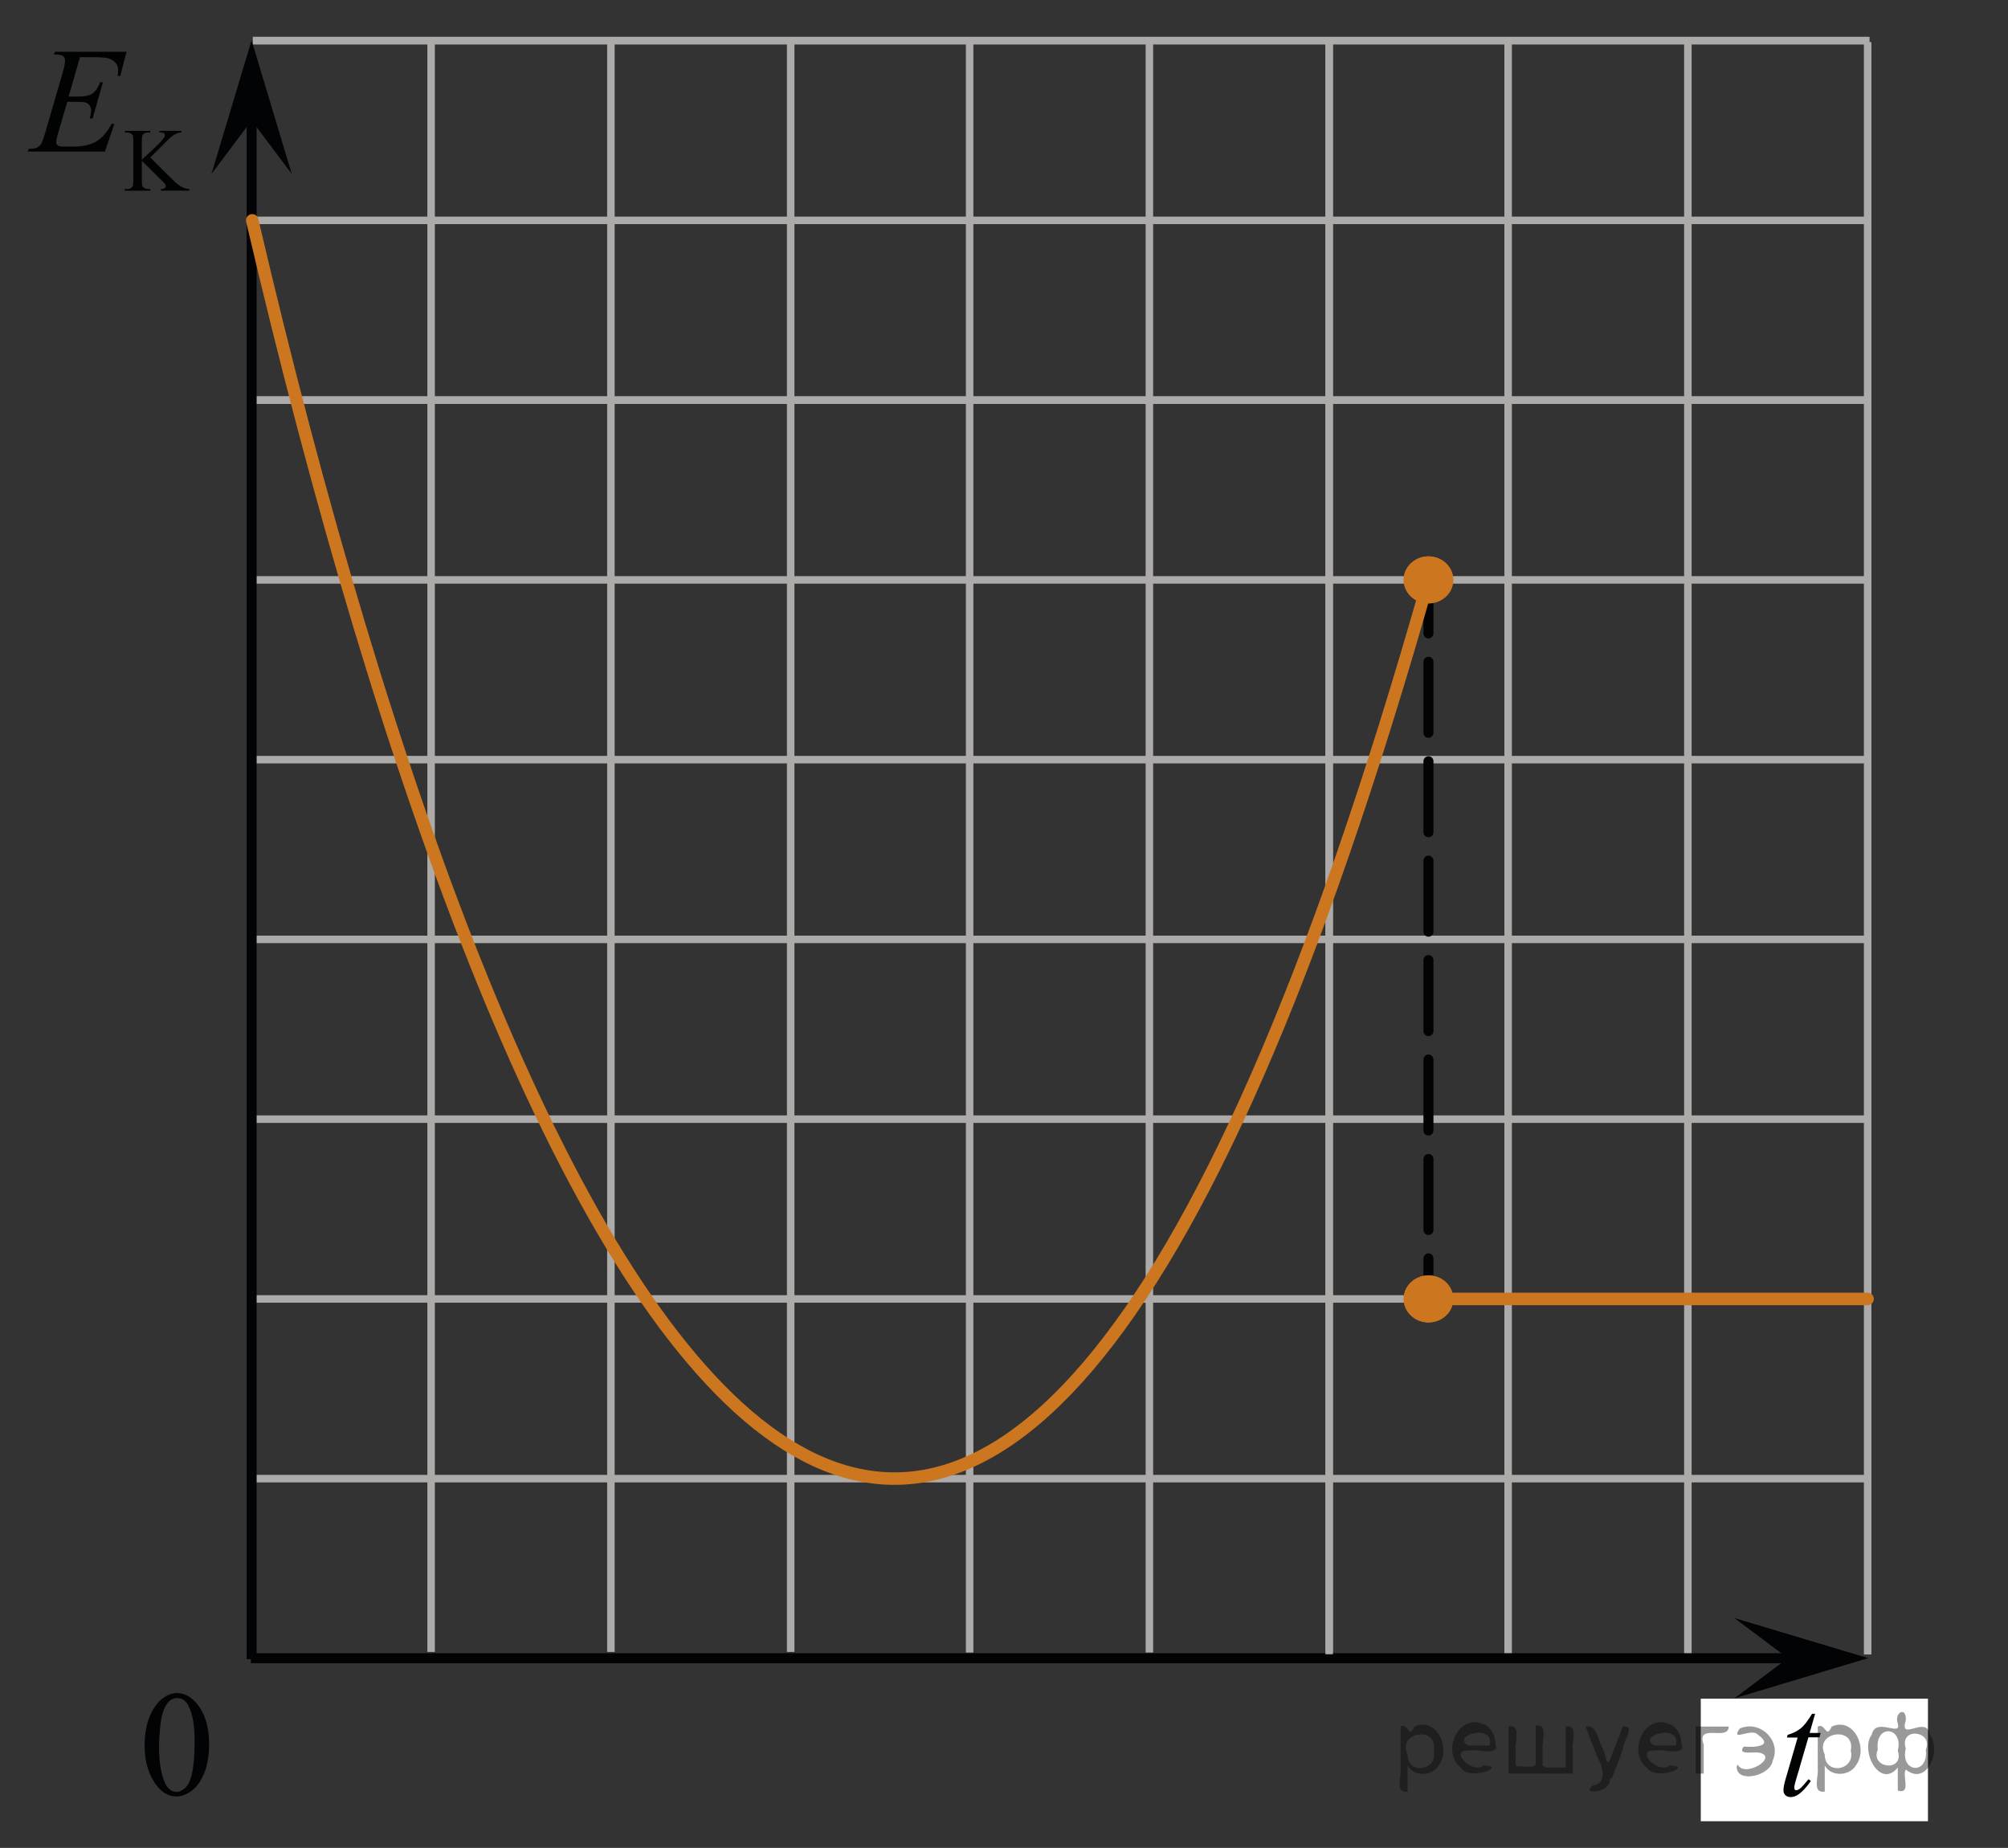 <?xml version="1.0" encoding="utf-8"?>
<!-- Generator: Adobe Illustrator 27.2.0, SVG Export Plug-In . SVG Version: 6.00 Build 0)  -->
<svg version="1.1" id="Слой_1" xmlns="http://www.w3.org/2000/svg" xmlns:xlink="http://www.w3.org/1999/xlink" x="0px" y="0px"
	 width="200.717px" height="184.727px" viewBox="0 0 200.717 184.727" enable-background="new 0 0 200.717 184.727"
	 xml:space="preserve">
<rect x="0" y="0" width="200.717" height="184.727" fill="#333333" stroke="none"/>
<line fill="none" stroke="#ADAAAA" stroke-width="0.75" stroke-miterlimit="10" x1="25.144" y1="39.999" x2="186.744" y2="39.999"/>
<line fill="none" stroke="#ADAAAA" stroke-width="0.75" stroke-miterlimit="10" x1="25.078" y1="75.939" x2="186.679" y2="75.939"/>
<line fill="none" stroke="#ADAAAA" stroke-width="0.75" stroke-miterlimit="10" x1="150.751" y1="165.432" x2="150.751" y2="4.295"/>
<line fill="none" stroke="#ADAAAA" stroke-width="0.75" stroke-miterlimit="10" x1="168.718" y1="165.427" x2="168.718" y2="4.236"/>
<line fill="none" stroke="#ADAAAA" stroke-width="0.75" stroke-miterlimit="10" x1="79.035" y1="165.14" x2="79.035" y2="4.068"/>
<line fill="none" stroke="#ADAAAA" stroke-width="0.75" stroke-miterlimit="10" x1="25.078" y1="111.879" x2="186.679" y2="111.879"/>
<line fill="none" stroke="#ADAAAA" stroke-width="0.75" stroke-miterlimit="10" x1="25.078" y1="129.852" x2="186.679" y2="129.852"/>
<line fill="none" stroke="#ADAAAA" stroke-width="0.75" stroke-miterlimit="10" x1="25.078" y1="147.816" x2="186.679" y2="147.816"/>
<line fill="none" stroke="#ADAAAA" stroke-width="0.75" stroke-miterlimit="10" x1="43.093" y1="165.14" x2="43.093" y2="3.992"/>
<line fill="none" stroke="#ADAAAA" stroke-width="0.75" stroke-miterlimit="10" x1="61.065" y1="165.14" x2="61.065" y2="3.996"/>
<line fill="none" stroke="#ADAAAA" stroke-width="0.75" stroke-miterlimit="10" x1="96.923" y1="165.202" x2="96.923" y2="4.063"/>
<line fill="none" stroke="#ADAAAA" stroke-width="0.75" stroke-miterlimit="10" x1="114.891" y1="165.198" x2="114.891" y2="4.005"/>
<line fill="none" stroke="#ADAAAA" stroke-width="0.75" stroke-miterlimit="10" x1="132.863" y1="165.14" x2="132.863" y2="4.059"/>
<g>
	<g>
		<g>
			<g>
				<g>
					<g>
						<g>
							<g>
								<g>
									<g>
										<g>
											<g>
												<g>
													<g>
														<g>
															<g>
																<g>
																	<g>
																		<g>
																			<g>
																				<g>
																					<g>
																						<g>
																							<defs>
																								<rect id="SVGID_1_" x="11.657" y="165.754" width="12.303" height="17.771"/>
																							</defs>
																							<clipPath id="SVGID_00000151511014421722320900000001011916561390984073_">
																								<use xlink:href="#SVGID_1_"  overflow="visible"/>
																							</clipPath>
																							<g clip-path="url(#SVGID_00000151511014421722320900000001011916561390984073_)">
																								<path fill="#020304" d="M14.459,174.497c0-1.144,0.172-2.113,0.515-2.938
																									c0.345-0.813,0.799-1.438,1.367-1.83c0.438-0.313,0.896-0.479,1.364-0.479c0.765,0,1.449,0.396,2.056,1.168
																									c0.761,0.963,1.142,2.271,1.142,3.918c0,1.148-0.167,2.145-0.5,2.938c-0.331,0.813-0.758,1.396-1.272,1.768
																									c-0.516,0.354-1.014,0.545-1.493,0.545c-0.947,0-1.736-0.563-2.371-1.688
																									C14.726,176.963,14.459,175.829,14.459,174.497z M15.9,174.677c0,1.369,0.169,2.49,0.507,3.355
																									c0.279,0.729,0.691,1.096,1.25,1.096c0.265,0,0.537-0.119,0.816-0.354c0.283-0.229,0.5-0.633,0.646-1.188
																									c0.227-0.844,0.339-2.023,0.339-3.563c0-1.145-0.117-2.082-0.354-2.842
																									c-0.177-0.563-0.401-0.971-0.685-1.197c-0.201-0.15-0.44-0.23-0.729-0.23c-0.333,0-0.628,0.146-0.892,0.438
																									c-0.354,0.397-0.592,1.043-0.721,1.916C15.962,172.975,15.9,173.834,15.9,174.677z"/>
																							</g>
																						</g>
																					</g>
																				</g>
																			</g>
																		</g>
																	</g>
																</g>
															</g>
														</g>
													</g>
												</g>
											</g>
										</g>
									</g>
								</g>
							</g>
						</g>
					</g>
				</g>
			</g>
		</g>
	</g>
</g>
<path fill="none" stroke="#CC761F" stroke-width="1.25" stroke-linecap="round" stroke-linejoin="round" stroke-miterlimit="10" d="
	M79.061,165.857"/>
<line fill="none" stroke="#020304" stroke-miterlimit="10" x1="25.078" y1="165.766" x2="181.705" y2="165.766"/>
<path fill="none" stroke="#ADAAAA" stroke-width="0.75" stroke-miterlimit="10" d="M25.152,165.857"/>
<path fill="none" stroke="#ADAAAA" stroke-width="0.75" stroke-miterlimit="10" d="M170.484,183.831"/>
<path fill="none" stroke="#ADAAAA" stroke-width="0.75" stroke-miterlimit="10" d="M26.902,183.831"/>
<line fill="none" stroke="#ADAAAA" stroke-width="0.75" stroke-miterlimit="10" x1="25.144" y1="93.908" x2="186.679" y2="93.908"/>
<line fill="none" stroke="#ADAAAA" stroke-width="0.75" stroke-miterlimit="10" x1="132.863" y1="165.373" x2="132.863" y2="4.299"/>
<polygon fill="#020304" points="178.716,165.761 173.367,161.752 186.736,165.758 173.373,169.775 "/>
<rect x="170.007" y="169.813" fill="#FFFFFF" width="22.709" height="12.25"/>
<g>
	<g>
		<g>
			<g>
				<g>
					<g>
						<g>
							<g>
								<g>
									<g>
										<g>
											<g>
												<g>
													<g>
														<g>
															<g>
																<g>
																	<g>
																		<g>
																			<g>
																				<g>
																					<g>
																						<defs>
																							
																								<rect id="SVGID_00000165199634209787096010000016974985999294706327_" x="175.699" y="167.62" width="25.018" height="17.106"/>
																						</defs>
																						<clipPath id="SVGID_00000020399328651417863300000009868670317040105111_">
																							<use xlink:href="#SVGID_00000165199634209787096010000016974985999294706327_"  overflow="visible"/>
																						</clipPath>
																						<g clip-path="url(#SVGID_00000020399328651417863300000009868670317040105111_)">
																							<path fill="#020304" d="M181.443,171.311l-0.557,1.924h1.104l-0.119,0.439h-1.104l-1.22,4.178
																								c-0.137,0.439-0.196,0.73-0.196,0.863c0,0.08,0.021,0.146,0.063,0.188c0.029,0.056,0.082,0.063,0.135,0.063
																								c0.119,0,0.271-0.082,0.475-0.248c0.107-0.094,0.359-0.385,0.756-0.86l0.229,0.185
																								c-0.437,0.631-0.851,1.069-1.229,1.336c-0.268,0.177-0.521,0.271-0.801,0.271
																								c-0.205,0-0.381-0.063-0.512-0.188c-0.137-0.136-0.195-0.298-0.195-0.5c0-0.254,0.07-0.646,0.229-1.166
																								l1.188-4.1h-1.068l0.068-0.271c0.521-0.146,0.941-0.354,1.297-0.637c0.346-0.274,0.729-0.771,1.146-1.467
																								h0.313L181.443,171.311L181.443,171.311L181.443,171.311L181.443,171.311z"/>
																						</g>
																					</g>
																				</g>
																			</g>
																		</g>
																	</g>
																</g>
															</g>
														</g>
													</g>
												</g>
											</g>
										</g>
									</g>
								</g>
							</g>
						</g>
					</g>
				</g>
			</g>
		</g>
	</g>
</g>
<line fill="none" stroke="#ADAAAA" stroke-width="0.75" stroke-miterlimit="10" x1="25.078" y1="57.97" x2="186.679" y2="57.97"/>
<line fill="none" stroke="#ADAAAA" stroke-width="0.75" stroke-miterlimit="10" x1="25.144" y1="39.999" x2="186.679" y2="39.999"/>
<line fill="none" stroke="#ADAAAA" stroke-width="0.75" stroke-miterlimit="10" x1="25.212" y1="22.029" x2="186.744" y2="22.029"/>
<line fill="none" stroke="#ADAAAA" stroke-width="0.75" stroke-miterlimit="10" x1="186.688" y1="165.396" x2="186.688" y2="4.205"/>
<line fill="none" stroke="#ADAAAA" stroke-width="0.75" stroke-miterlimit="10" x1="25.278" y1="4.059" x2="186.879" y2="4.059"/>
<line fill="none" stroke="#ADAAAA" stroke-width="0.75" stroke-miterlimit="10" x1="25.278" y1="4.059" x2="186.814" y2="4.059"/>
<polygon fill="#020304" points="25.15,12.045 21.139,17.391 25.147,4.029 29.165,17.389 "/>
<line fill="none" stroke="#020304" stroke-miterlimit="10" x1="25.153" y1="165.857" x2="25.153" y2="8.95"/>
<path fill="none" stroke="#CC761F" stroke-width="1.25" stroke-linecap="round" stroke-linejoin="round" stroke-miterlimit="10" d="
	M86.521,147.817"/>
<path fill="none" stroke="#CC761F" stroke-width="1.25" stroke-linecap="round" stroke-linejoin="round" stroke-miterlimit="10" d="
	M25.212,22.029"/>
<line fill="none" stroke="#CC761F" stroke-width="1.25" stroke-linecap="round" stroke-linejoin="round" stroke-miterlimit="10" x1="142.787" y1="129.852" x2="186.679" y2="129.852"/>
<g>
	<g>
		<g>
			<defs>
				<rect id="SVGID_00000047761802522716749930000001051910355678920073_" y="0" width="22.029" height="22.029"/>
			</defs>
			<clipPath id="SVGID_00000170990628850252539220000013937282409232393131_">
				<use xlink:href="#SVGID_00000047761802522716749930000001051910355678920073_"  overflow="visible"/>
			</clipPath>
		</g>
	</g>
	<g>
		<g>
			<defs>
				<rect id="SVGID_00000103232460897184600940000008902941446804084658_" x="0.165" y="0.097" width="21.919" height="21.92"/>
			</defs>
			<clipPath id="SVGID_00000082367021543416534310000011020594940790952878_">
				<use xlink:href="#SVGID_00000103232460897184600940000008902941446804084658_"  overflow="visible"/>
			</clipPath>
			<g clip-path="url(#SVGID_00000082367021543416534310000011020594940790952878_)">
				<path fill="#010202" d="M15.022,15.745l2.206,2.192c0.362,0.362,0.67,0.608,0.926,0.739s0.512,0.205,0.768,0.223v0.163h-2.845
					v-0.163c0.171,0,0.293-0.028,0.369-0.086c0.075-0.058,0.112-0.121,0.112-0.192c0-0.07-0.014-0.134-0.042-0.189
					s-0.12-0.16-0.275-0.313l-2.064-2.042v1.928c0,0.303,0.019,0.503,0.057,0.6c0.03,0.074,0.091,0.137,0.186,0.189
					c0.126,0.071,0.26,0.106,0.401,0.106h0.203v0.163h-2.549V18.9h0.212c0.247,0,0.426-0.072,0.538-0.216
					c0.07-0.095,0.106-0.321,0.106-0.68V14.14c0-0.303-0.02-0.504-0.058-0.604c-0.029-0.071-0.09-0.133-0.181-0.186
					c-0.129-0.07-0.265-0.106-0.406-0.106h-0.212v-0.163h2.549v0.163H14.82c-0.138,0-0.272,0.034-0.401,0.102
					c-0.091,0.048-0.154,0.118-0.19,0.212c-0.035,0.095-0.053,0.288-0.053,0.582v1.831c0.059-0.056,0.26-0.243,0.604-0.561
					c0.873-0.8,1.401-1.333,1.583-1.601c0.079-0.118,0.119-0.221,0.119-0.31c0-0.067-0.031-0.127-0.093-0.179
					c-0.062-0.051-0.166-0.077-0.313-0.077h-0.137V13.08h2.197v0.163c-0.129,0.003-0.247,0.021-0.353,0.054
					c-0.105,0.032-0.235,0.095-0.388,0.188c-0.153,0.092-0.341,0.241-0.564,0.447c-0.064,0.059-0.363,0.36-0.896,0.904
					L15.022,15.745z"/>
			</g>
		</g>
		<g>
			<defs>
				<rect id="SVGID_00000150099201415708542390000012143545289690482846_" x="0.165" y="0.097" width="21.919" height="21.92"/>
			</defs>
			<clipPath id="SVGID_00000169556342117344466200000000630314606109505709_">
				<use xlink:href="#SVGID_00000150099201415708542390000012143545289690482846_"  overflow="visible"/>
			</clipPath>
			<g clip-path="url(#SVGID_00000169556342117344466200000000630314606109505709_)">
				<path fill="#010202" d="M7.996,5.715l-1.14,3.943H7.79c0.667,0,1.15-0.102,1.45-0.305c0.299-0.204,0.557-0.58,0.773-1.13h0.272
					l-1.023,3.62H8.968C9.056,11.54,9.1,11.28,9.1,11.064c0-0.211-0.043-0.381-0.129-0.508c-0.086-0.128-0.204-0.223-0.353-0.283
					c-0.15-0.062-0.465-0.093-0.946-0.093H6.723l-0.964,3.305c-0.093,0.318-0.14,0.562-0.14,0.729c0,0.127,0.061,0.24,0.184,0.338
					c0.083,0.069,0.292,0.104,0.625,0.104h0.883c0.957,0,1.723-0.17,2.299-0.508c0.577-0.339,1.093-0.928,1.549-1.767h0.272
					l-0.942,2.774h-7.71l0.096-0.272c0.382-0.01,0.64-0.044,0.772-0.103c0.196-0.089,0.338-0.201,0.427-0.339
					c0.132-0.201,0.29-0.623,0.471-1.266l1.751-6.02C6.433,6.67,6.502,6.3,6.502,6.045c0-0.187-0.065-0.333-0.195-0.438
					S5.924,5.449,5.546,5.449H5.392L5.48,5.178h7.167l-0.618,2.405h-0.272c0.034-0.226,0.052-0.414,0.052-0.566
					c0-0.26-0.064-0.478-0.191-0.654c-0.167-0.226-0.41-0.397-0.729-0.516c-0.235-0.088-0.778-0.132-1.626-0.132
					C9.263,5.715,7.996,5.715,7.996,5.715z"/>
			</g>
		</g>
	</g>
</g>
<g>
	<g>
		
			<line fill="none" stroke="#020304" stroke-linecap="round" stroke-linejoin="round" x1="142.787" y1="129.548" x2="142.787" y2="125.798"/>
		
			<line fill="none" stroke="#020304" stroke-linecap="round" stroke-linejoin="round" stroke-dasharray="7.1,2.84" x1="142.787" y1="122.958" x2="142.787" y2="64.74"/>
		
			<line fill="none" stroke="#020304" stroke-linecap="round" stroke-linejoin="round" x1="142.787" y1="63.32" x2="142.787" y2="59.57"/>
	</g>
</g>
<g>
	<path fill="#CC761F" d="M142.786,60.319c-1.368,0-2.479-1.061-2.479-2.348c0-1.297,1.111-2.351,2.479-2.351
		c1.372,0,2.481,1.054,2.481,2.351C145.274,59.261,144.158,60.319,142.786,60.319L142.786,60.319z"/>
	<path fill="#CC761F" d="M142.786,60.319c-1.368,0-2.479-1.061-2.479-2.348c0-1.297,1.111-2.351,2.479-2.351
		c1.372,0,2.481,1.054,2.481,2.351C145.274,59.261,144.158,60.319,142.786,60.319L142.786,60.319z"/>
</g>
<g>
	<path fill="#CC761F" d="M142.786,132.2c-1.368,0-2.479-1.061-2.479-2.348c0-1.297,1.111-2.351,2.479-2.351
		c1.372,0,2.481,1.054,2.481,2.351C145.274,131.142,144.158,132.2,142.786,132.2L142.786,132.2z"/>
	<path fill="#CC761F" d="M142.786,132.2c-1.368,0-2.479-1.061-2.479-2.348c0-1.297,1.111-2.351,2.479-2.351
		c1.372,0,2.481,1.054,2.481,2.351C145.274,131.142,144.158,132.2,142.786,132.2L142.786,132.2z"/>
</g>
<path fill="none" stroke="#CC761F" stroke-width="1.25" stroke-linecap="round" stroke-linejoin="round" stroke-miterlimit="10" d="
	M25.212,22.029c26.367,112.916,71.711,197.916,117.575,35.94"/>
<g style="stroke:none;fill:#000;fill-opacity:0.4" > <path d="m 140.7,176.6 c 0,0.8 0,1.6 0,2.5 -1.3,0.2 -0.6,-1.5 -0.7,-2.3 0,-1.4 0,-2.8 0,-4.2 0.8,-0.4 0.8,1.3 1.4,0.0 2.2,-1.0 3.7,2.2 2.4,3.9 -0.6,1.0 -2.4,1.2 -3.1,0.0 z m 2.6,-1.6 c 0.5,-2.5 -3.7,-1.9 -2.6,0.4 0.0,2.1 3.1,1.6 2.6,-0.4 z" /> <path d="m 149.6,174.7 c -0.4,0.8 -1.9,0.1 -2.8,0.3 -2.0,-0.1 0.3,2.4 1.5,1.5 2.5,0.0 -1.4,1.6 -2.3,0.2 -1.9,-1.5 -0.3,-5.3 2.1,-4.4 0.9,0.2 1.4,1.2 1.4,2.2 z m -0.7,-0.2 c 0.6,-2.3 -4.0,-1.0 -2.1,0.0 0.7,0 1.4,-0.0 2.1,-0.0 z" /> <path d="m 154.5,176.7 c 0.6,0 1.3,0 2.0,0 0,-1.3 0,-2.7 0,-4.1 1.3,-0.2 0.6,1.5 0.7,2.3 0,0.8 0,1.6 0,2.4 -2.1,0 -4.2,0 -6.4,0 0,-1.5 0,-3.1 0,-4.7 1.3,-0.2 0.6,1.5 0.7,2.3 0.1,0.5 -0.2,1.6 0.2,1.7 0.5,-0.1 1.6,0.2 1.8,-0.2 0,-1.3 0,-2.6 0,-3.9 1.3,-0.2 0.6,1.5 0.7,2.3 0,0.5 0,1.1 0,1.7 z" /> <path d="m 160.9,177.8 c 0.3,1.4 -3.0,1.7 -1.7,0.7 1.5,-0.2 1.0,-1.9 0.5,-2.8 -0.4,-1.0 -0.8,-2.0 -1.2,-3.1 1.2,-0.2 1.2,1.4 1.7,2.2 0.2,0.2 0.4,1.9 0.7,1.2 0.4,-1.1 0.9,-2.2 1.3,-3.4 1.4,-0.2 0.0,1.5 -0.0,2.3 -0.3,0.9 -0.7,1.9 -1.1,2.9 z" /> <path d="m 168.2,174.7 c -0.4,0.8 -1.9,0.1 -2.8,0.3 -2.0,-0.1 0.3,2.4 1.5,1.5 2.5,0.0 -1.4,1.6 -2.3,0.2 -1.9,-1.5 -0.3,-5.3 2.1,-4.4 0.9,0.2 1.4,1.2 1.4,2.2 z m -0.7,-0.2 c 0.6,-2.3 -4.0,-1.0 -2.1,0.0 0.7,0 1.4,-0.0 2.1,-0.0 z" /> <path d="m 169.5,177.3 c 0,-1.5 0,-3.1 0,-4.7 1.1,0 2.2,0 3.3,0 0.0,1.5 -3.3,-0.4 -2.5,1.8 0,0.9 0,1.9 0,2.9 -0.2,0 -0.5,0 -0.7,0 z" /> <path d="m 173.7,176.4 c 0.7,1.4 4.2,-0.8 2.1,-1.2 -0.5,-0.1 -2.2,0.3 -1.5,-0.6 1.0,0.1 3.1,0.0 1.4,-1.2 -0.6,-0.7 -2.8,0.8 -1.8,-0.6 2.0,-0.9 4.2,1.2 3.3,3.2 -0.2,1.5 -3.5,2.3 -3.6,0.7 l 0,-0.1 0,-0.0 0,0 z" /> <path d="m 179.0,176.2 c 1.6,-0.5 0.6,2.3 -0.0,0.6 -0.0,-0.2 0.0,-0.4 0.0,-0.6 z" /> <path d="m 182.4,176.6 c 0,0.8 0,1.6 0,2.5 -1.3,0.2 -0.6,-1.5 -0.7,-2.3 0,-1.4 0,-2.8 0,-4.2 0.8,-0.4 0.8,1.3 1.4,0.0 2.2,-1.0 3.7,2.2 2.4,3.9 -0.6,1.0 -2.4,1.2 -3.1,0.0 z m 2.6,-1.6 c 0.5,-2.5 -3.7,-1.9 -2.6,0.4 0.0,2.1 3.1,1.6 2.6,-0.4 z" /> <path d="m 187.7,174.9 c -0.8,1.9 2.7,2.3 2.0,0.1 0.6,-2.4 -2.3,-2.7 -2.0,-0.1 z m 2.0,4.2 c 0,-0.8 0,-1.6 0,-2.4 -1.8,2.2 -3.8,-1.7 -2.6,-3.3 0.4,-1.8 3.0,0.3 2.6,-1.1 -0.4,-1.1 0.9,-1.8 0.8,-0.3 -0.7,2.2 2.1,-0.6 2.4,1.4 1.2,1.6 -0.3,5.2 -2.4,3.5 -0.4,0.6 0.6,2.5 -0.8,2.1 z m 2.8,-4.2 c 0.8,-1.9 -2.7,-2.3 -2.0,-0.1 -0.6,2.4 2.3,2.7 2.0,0.1 z" /> </g></svg>

<!--File created and owned by https://sdamgia.ru. Copying is prohibited. All rights reserved.-->
